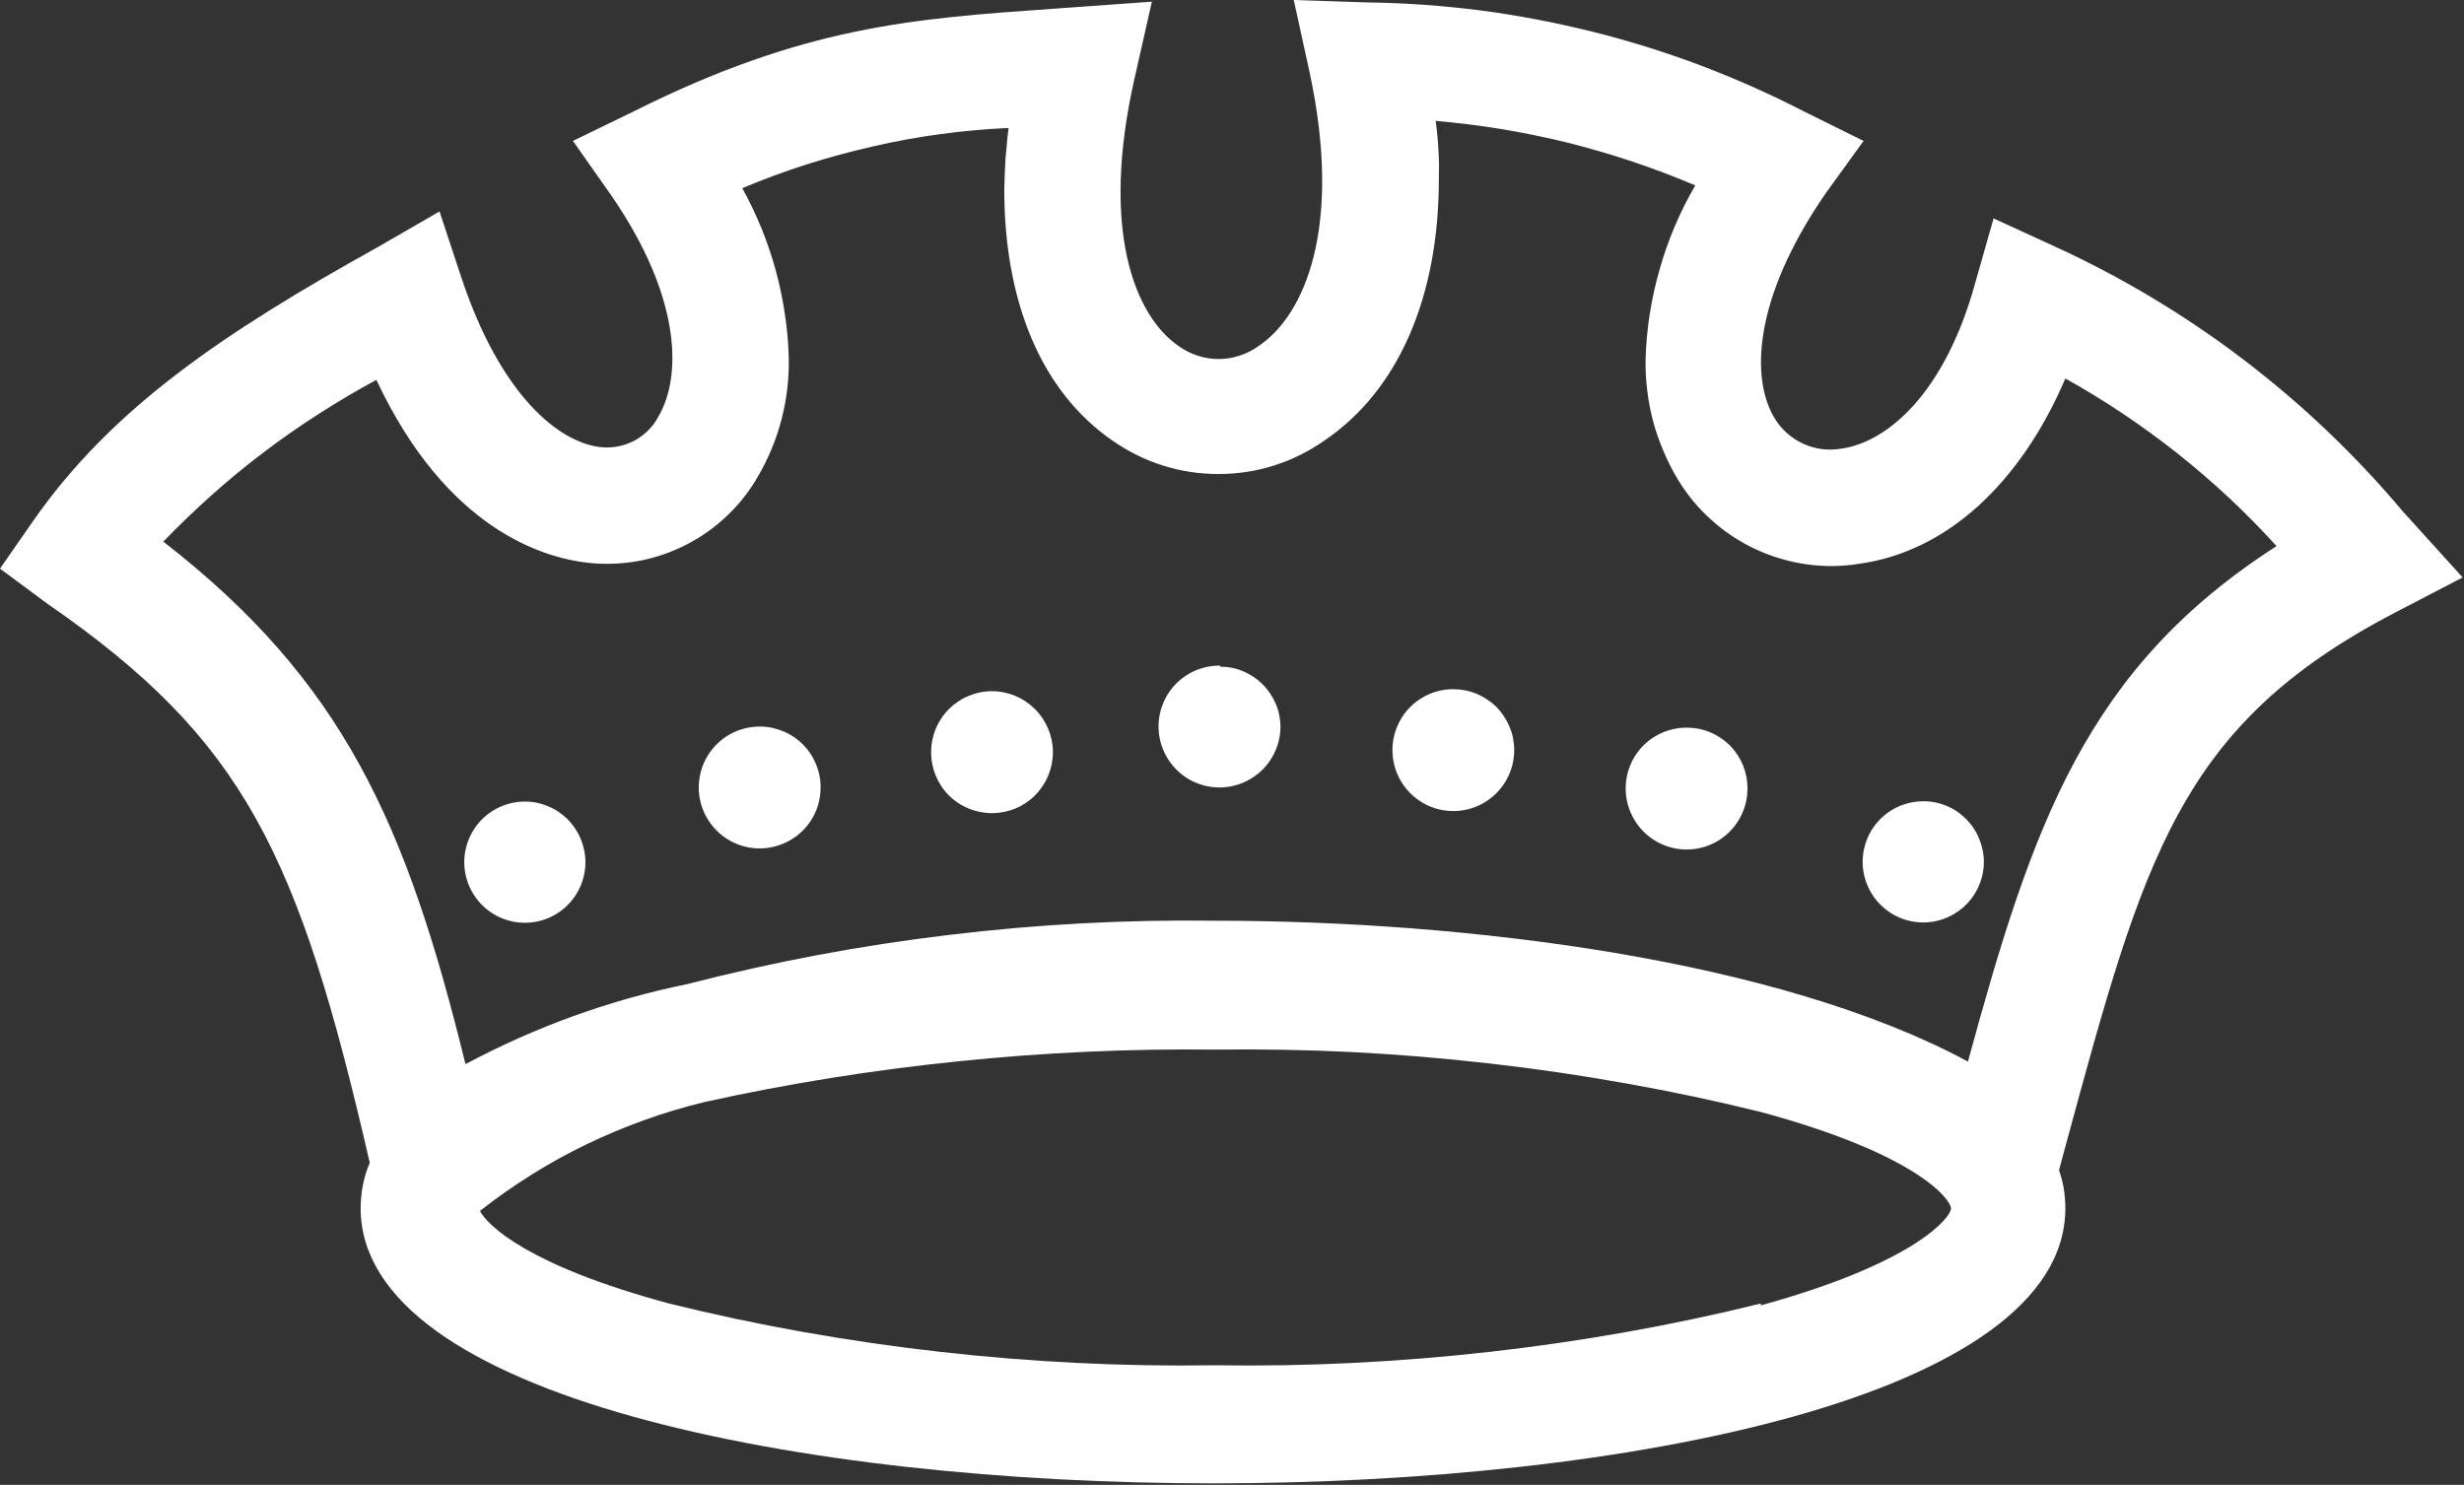 <svg version="1.2" xmlns="http://www.w3.org/2000/svg" viewBox="0 0 1596 962" width="1596" height="962">
	<rect x="0" y="0" width="1596" height="962" fill="#333333" stroke="none"/>
	<title>logo (14)-svg</title>
	<style>
		.s0 { fill: #ffffff } 
	</style>
	<path id="Layer" fill-rule="evenodd" class="s0" d="m1595.1 374.1l-44 22.9c-139.6 72.8-162.4 158.4-213.1 345.1l-4.3 16q1 2.9 1.8 6 0.8 3 1.3 6.1 0.5 3.1 0.7 6.3 0.3 3.1 0.3 6.2c0 122.4-286 178.3-552 178.3-266 0-552.2-55.9-552.2-178.3q0-3.8 0.4-7.5 0.3-3.8 1.1-7.5 0.7-3.7 1.8-7.3 1.1-3.6 2.6-7.1c-46.1-200.4-81.2-273.9-208.7-362.1l-30.8-22.8 21.4-30.8c51.4-73.7 123.7-122.1 223.8-177.8l39.5-22.8 14.3 43.3c25.4 76 63 106.4 90.1 109.4 3.8 0.4 7.5 0.2 11.2-0.5 3.7-0.7 7.3-2 10.6-3.7 3.3-1.8 6.3-4 9-6.7 2.6-2.6 4.9-5.7 6.6-9 15.1-25.8 15.1-76.9-30.5-143.1l-24.9-35.4 39.5-19.2c109.9-55 180.2-60 271.4-66.4l64.1-4.6-11.2 49.6c-22.3 98.1 0 153.8 28.5 173.5 3.8 2.7 7.9 4.8 12.3 6.2 4.4 1.5 9 2.2 13.6 2.2 4.7 0 9.2-0.7 13.6-2.2 4.4-1.4 8.6-3.5 12.3-6.2 30.1-20.1 54.5-77.4 33.1-177.2l-10.3-47 48.2 1.6c24.4 0.3 48.8 2.1 73.1 5.2 24.2 3.2 48.3 7.8 72 13.7 23.8 5.9 47.1 13.2 70 21.8 22.9 8.7 45.3 18.6 67 29.8l38.8 19.2-24.6 34c-47.9 69.6-48.2 121-32.9 145.9 2.2 3.6 4.9 6.8 8.1 9.6 3.2 2.8 6.7 5.1 10.6 6.8 3.8 1.7 7.9 2.9 12.1 3.4 4.2 0.5 8.4 0.3 12.6-0.4 28.7-4.1 66.6-34.7 86.6-108l11.7-41.1 39.9 18.3c21.6 9.9 42.6 21 63 33.2 20.3 12.2 40 25.5 58.9 39.9 18.9 14.4 37 29.8 54.2 46.2 17.2 16.4 33.5 33.7 48.8 51.9zm-454.6 471.6c100.3-27.6 123.2-57.1 123.2-62.8 0-5.7-21.7-35.1-123.2-62.5q-43.3-10.7-87.3-18.5-43.9-7.9-88.2-12.9-44.3-5.1-88.9-7.4-44.6-2.2-89.2-1.6-41.6-0.5-83.2 1.4-41.7 1.9-83.1 6.2-41.4 4.2-82.6 10.8-41.1 6.6-81.8 15.6-19.8 4.8-39 11.7-19.1 6.9-37.4 15.7-18.4 8.9-35.6 19.7-17.3 10.8-33.3 23.4c4.8 9.4 31.2 35.4 122.5 60q43.3 10.7 87.2 18.5 44 7.8 88.3 12.8 44.3 5 88.9 7.2 44.5 2.2 89.1 1.5 44.6 0.7 89.2-1.5 44.6-2.2 88.9-7.2 44.3-5 88.2-12.8 44-7.8 87.3-18.5zm134.3-158.4c41.8-153.1 76.4-254.3 199.8-333.5q-14.7-16.2-30.7-31.2-16.1-15-33.3-28.7-17.2-13.6-35.4-25.8-18.2-12.2-37.4-22.9c-29 67.8-76.7 112.1-133.2 120-11.4 1.9-23 2-34.4 0.4-11.4-1.6-22.5-4.9-32.9-9.7-10.5-4.9-20.2-11.3-28.7-19-8.6-7.6-16-16.6-21.9-26.4q-5.3-8.8-9.2-18.2-4-9.3-6.7-19.2-2.6-9.8-3.8-19.9-1.3-10.2-1.1-20.4 0.4-14.8 2.7-29.4 2.3-14.7 6.4-28.9 4-14.3 9.8-27.9 5.8-13.7 13.3-26.5-20.1-8.5-40.7-15.4-20.6-6.9-41.7-12.2-21.2-5.2-42.6-8.8-21.5-3.5-43.2-5.4 0.7 4.7 1.1 9.3 0.5 4.7 0.7 9.4 0.3 4.7 0.4 9.4 0 4.7-0.1 9.3c0 76.5-26 137.2-74.4 169.9-9.9 6.9-20.9 12.4-32.5 16-11.6 3.7-23.7 5.5-35.9 5.5-12.2 0-24.2-1.8-35.9-5.5-11.6-3.6-22.5-9.1-32.5-16-45.9-31.5-70.3-89.5-70.3-162.8q0.1-5 0.3-10 0.2-5 0.5-10 0.4-5 0.9-10 0.4-5 1.1-9.9-22.2 1-44.3 4-22 3-43.7 8-21.6 4.9-42.8 11.6-21.2 6.8-41.7 15.4 7 12.7 12.5 26.1 5.4 13.4 9.2 27.3 3.8 14 5.9 28.3 2.2 14.3 2.5 28.8 0.2 9.9-1 19.8-1.2 9.9-3.7 19.6-2.5 9.6-6.3 18.8-3.8 9.2-8.8 17.8c-5.4 9.5-12.2 18.2-20.1 25.7-8 7.6-17 14-26.7 18.9-9.8 5-20.2 8.5-31 10.5-10.7 1.9-21.7 2.3-32.6 1.1-28.1-3.2-91.2-21-136.9-118.5q-19.1 10.3-37.4 22.1-18.3 11.7-35.7 24.9-17.3 13.1-33.5 27.6-16.3 14.5-31.4 30.2c116.4 90.4 157.4 182.3 195.7 338.5q16.9-9 34.4-16.8 17.5-7.8 35.5-14.3 18-6.5 36.4-11.7 18.5-5.2 37.2-9 41.9-10.8 84.3-18.8 42.5-8 85.4-13.1 42.9-5.2 86.1-7.5 43.1-2.3 86.4-1.7c162.4 0 364.9 25.1 487.6 91.3zm-484.4-255.4c5.1 0 10.2 1 14.9 3 4.7 2 9 4.9 12.6 8.5 3.7 3.7 6.5 8 8.5 12.7 2 4.8 3 9.9 3 15-0.2 16-10 30.3-24.8 36.2-14.8 6-31.8 2.4-42.9-9-11.2-11.5-14.4-28.5-8.1-43.2 6.3-14.7 20.8-24.1 36.8-23.9zm-120 27.5c7.4 7.4 11.6 17.5 11.6 27.9 0 10.5-4.2 20.6-11.6 28-7.4 7.4-17.4 11.5-27.9 11.5-10.4 0-20.5-4.1-27.9-11.5-7.4-7.4-11.5-17.5-11.5-28 0-10.4 4.1-20.5 11.5-27.9 7.4-7.4 17.5-11.6 27.9-11.6 10.5 0 20.5 4.2 27.9 11.6zm271-12.9c5.1 0 10.3 1 15.1 3 4.7 2 9.1 4.9 12.8 8.5 3.6 3.7 6.5 8.1 8.5 12.9 2 4.7 3 9.9 3 15.1 0 16-9.7 30.4-24.5 36.5-14.8 6.1-31.9 2.6-43.1-8.9-11.2-11.4-14.4-28.5-8.1-43.2 6.3-14.8 20.9-24.2 36.9-23.9zm-434 27.3c4.8 2 9.1 4.9 12.8 8.6 3.6 3.7 6.5 8.1 8.4 12.9 2 4.8 3 9.9 2.9 15.1 0 16-9.7 30.3-24.5 36.3-14.8 6.1-31.8 2.6-43-8.8-11.2-11.3-14.5-28.3-8.3-43.1 6.2-14.7 20.7-24.2 36.6-24.1 5.2 0 10.3 1.1 15.1 3.1zm-167.9 45.5c5.2-0.1 10.3 0.9 15.1 2.9 4.9 1.9 9.2 4.8 12.9 8.4 3.7 3.7 6.6 8 8.6 12.8 2 4.8 3.1 10 3.1 15.2 0 15.8-9.5 30.1-24.1 36.2-14.6 6.1-31.5 2.8-42.7-8.3-11.3-11.2-14.8-28-8.8-42.7 5.9-14.6 20.1-24.3 35.9-24.5zm768.2-44.9c4.8 2 9.1 4.9 12.8 8.5 3.6 3.7 6.5 8.1 8.5 12.9 1.9 4.7 2.9 9.9 2.9 15 0 16-9.6 30.5-24.4 36.6-14.8 6.1-31.8 2.6-43-8.7-11.3-11.4-14.6-28.4-8.5-43.1 6.2-14.8 20.7-24.3 36.7-24.2 5.1 0 10.3 1 15 3zm152.9 47.6c4.8 1.9 9.1 4.8 12.8 8.5 3.6 3.6 6.6 8 8.5 12.8 2 4.7 3.1 9.9 3.1 15 0 15.9-9.6 30.2-24.2 36.3-14.6 6.1-31.5 2.8-42.7-8.4-11.3-11.2-14.7-28.1-8.7-42.7 6-14.7 20.2-24.3 36.1-24.4 5.2-0.1 10.3 0.9 15.1 2.9z"/>
</svg>